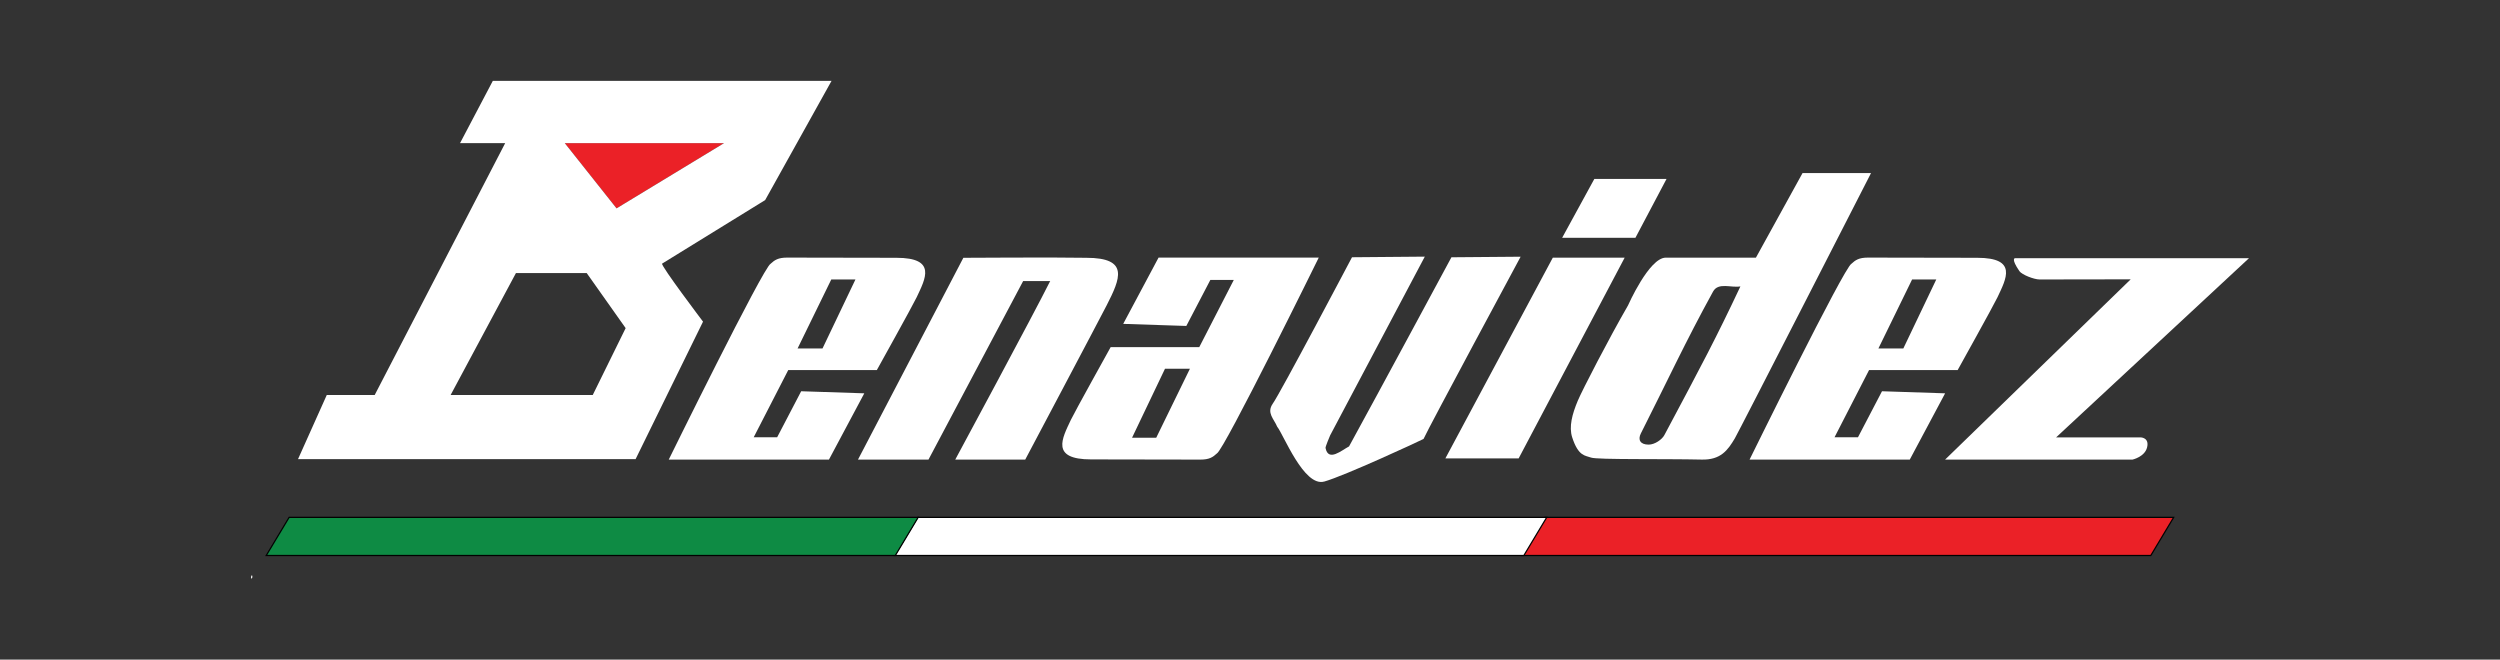<svg viewBox="0 0 1000 263.84" xmlns="http://www.w3.org/2000/svg" data-sanitized-data-name="Layer 1" data-name="Layer 1" id="Layer_1">
  <rect x="0" y="0" width="1000" height="263.84" fill="#333333" stroke="none"/>
  <defs>
    <style>
      .cls-1, .cls-2, .cls-3 {
        stroke: #010101;
        stroke-miterlimit: 10;
        stroke-width: .5px;
      }

      .cls-1, .cls-4 {
        fill: #eb2127;
      }

      .cls-2, .cls-5 {
        fill: #fff;
      }

      .cls-4, .cls-5 {
        stroke-width: 0px;
      }

      .cls-3 {
        fill: #0e8b44;
      }
    </style>
  </defs>
  <path d="M100.87,230.2s-.27-.03-.27-.03c-.25.58-.22.99-.06,1.31.41-.18.5-.7.33-1.28Z" class="cls-5"></path>
  <g>
    <polygon points="860.32 222.2 608.69 222.2 617.85 206.94 869.47 206.94 860.32 222.2" class="cls-1"></polygon>
    <polygon points="609.54 222.2 357.91 222.2 367.07 206.94 618.69 206.94 609.54 222.2" class="cls-2"></polygon>
    <polygon points="358.12 222.2 106.49 222.2 115.65 206.94 367.27 206.94 358.12 222.2" class="cls-3"></polygon>
  </g>
  <polygon points="289.62 57.26 225.91 57.26 246.62 83.35 289.62 57.26" class="cls-4"></polygon>
  <g>
    <path d="M202.07,57.26h-18.06l13.11-24.9h135.49l-26.55,47.68s-40.45,24.9-41.22,25.41c-.58.82,16.37,23.21,16.37,23.21l-26.97,54.99H119.21l11.5-25.65h19.17l52.19-100.74ZM180.25,158h56.85l13.16-26.75-15.58-22.03h-28.3l-26.13,48.78ZM289.62,57.26h-63.71l20.71,26.09,43-26.09ZM250.08,81.25l39.55-23.99" class="cls-5"></path>
    <g>
      <path d="M721.02,69.22l-18.65,33.84h-36.07c-6.66,0-15.09,19.1-15.09,19.1-7.63,13.2-18.37,33.99-20.12,38.19-2.2,5.26-3.59,10.35-2.21,14.6,2.47,7.64,5.2,7.21,7.58,8.09,2.39.88,29.2.44,44.23.79,7.59.18,10.41-3.72,13.24-8.48,1.55-2.61,54.48-106.12,54.48-106.12h-27.37ZM665.74,174.05c-.9,1.7-3.78,3.8-6.3,3.8-3.31,0-4.39-1.92-3.11-4.45,10.48-20.71,17.95-36.9,28.89-56.77,2.09-3.82,7.25-1.41,10.94-2.07-9.75,20.69-15.09,30.73-30.42,59.49Z" class="cls-5"></path>
      <path d="M529.67,192.62c-8.11,2.27-16.31-18.92-18.79-21.93h0c-1.3-3.14-4.3-5.52-1.82-9.16,2.75-3.67,31.74-58.63,31.74-58.63l29.12-.25-37.85,71.47s-2.12,4.94-1.84,5.12c1.12,5.58,6.39.9,9.39-.68,11.54-21.04,40.95-75.65,40.95-75.65l27.68-.23s-37,68.72-38.83,72.89c-1.23.7-31.64,14.79-39.75,17.06Z" class="cls-5"></path>
      <path d="M385.35,103.12s36.96-.24,49.17,0c17.3,0,13.61,8.3,8.14,19.02-2.9,5.68-32.57,61.7-32.57,61.7h-27.99s31.69-58.78,37.94-71.36c0,0,.14-.06.14-.06h-10.92l-37.87,71.42h-28.2l42.15-80.72Z" class="cls-5"></path>
      <path d="M308.24,105.51c1.58-1.47,2.99-2.47,6.61-2.47,14.06,0,35.46.08,43.7.08,16.32,0,11.59,8.39,8.09,15.84-1.36,2.9-15.9,29.06-15.9,29.06h-35.44l-13.82,26.89h9.38l9.61-18.41,25.25.83-14.14,26.51h-64.08s37.84-76.95,40.74-78.33ZM319.03,139.39h9.97l13.18-27.6h-9.67l-13.48,27.6Z" class="cls-5"></path>
      <path d="M740.57,105.51c1.58-1.47,2.99-2.47,6.61-2.47,14.06,0,35.46.08,43.7.08,16.32,0,11.59,8.39,8.09,15.84-1.36,2.9-15.9,29.06-15.9,29.06h-35.44l-13.82,26.89h9.38l9.61-18.41,25.25.83-14.14,26.51h-64.08s37.84-76.95,40.74-78.33ZM751.36,139.39h9.97l13.18-27.6h-9.67l-13.48,27.6Z" class="cls-5"></path>
      <path d="M486.76,181.37c-1.58,1.47-2.99,2.47-6.61,2.47-14.06,0-35.46-.08-43.7-.08-16.32,0-11.59-8.39-8.09-15.84,1.36-2.9,15.9-29.06,15.9-29.06h35.44l13.82-26.89h-9.38l-9.61,18.41-25.25-.83,14.14-26.51h64.08s-37.84,76.95-40.74,78.33ZM475.97,147.49h-9.97l-13.18,27.6h9.67l13.48-27.6Z" class="cls-5"></path>
      <path d="M822.44,174.95h33.78s3.61,0,2.61,4.03c-.94,3.78-5.83,4.86-5.83,4.86h-74.96l74.24-72.11s-17.53.06-36.45.06c-2.2,0-7.07-1.89-8.05-3.31-3.56-5.17-1.77-5.21-1.77-5.21h93.59l-77.15,71.67Z" class="cls-5"></path>
      <polygon points="621.13 103.06 649.87 103.06 607.46 183.36 578.15 183.36 621.13 103.06" class="cls-5"></polygon>
      <polygon points="624.86 95.12 654.17 95.12 666.61 71.58 637.73 71.58 624.86 95.12" class="cls-5"></polygon>
    </g>
  </g>
</svg>